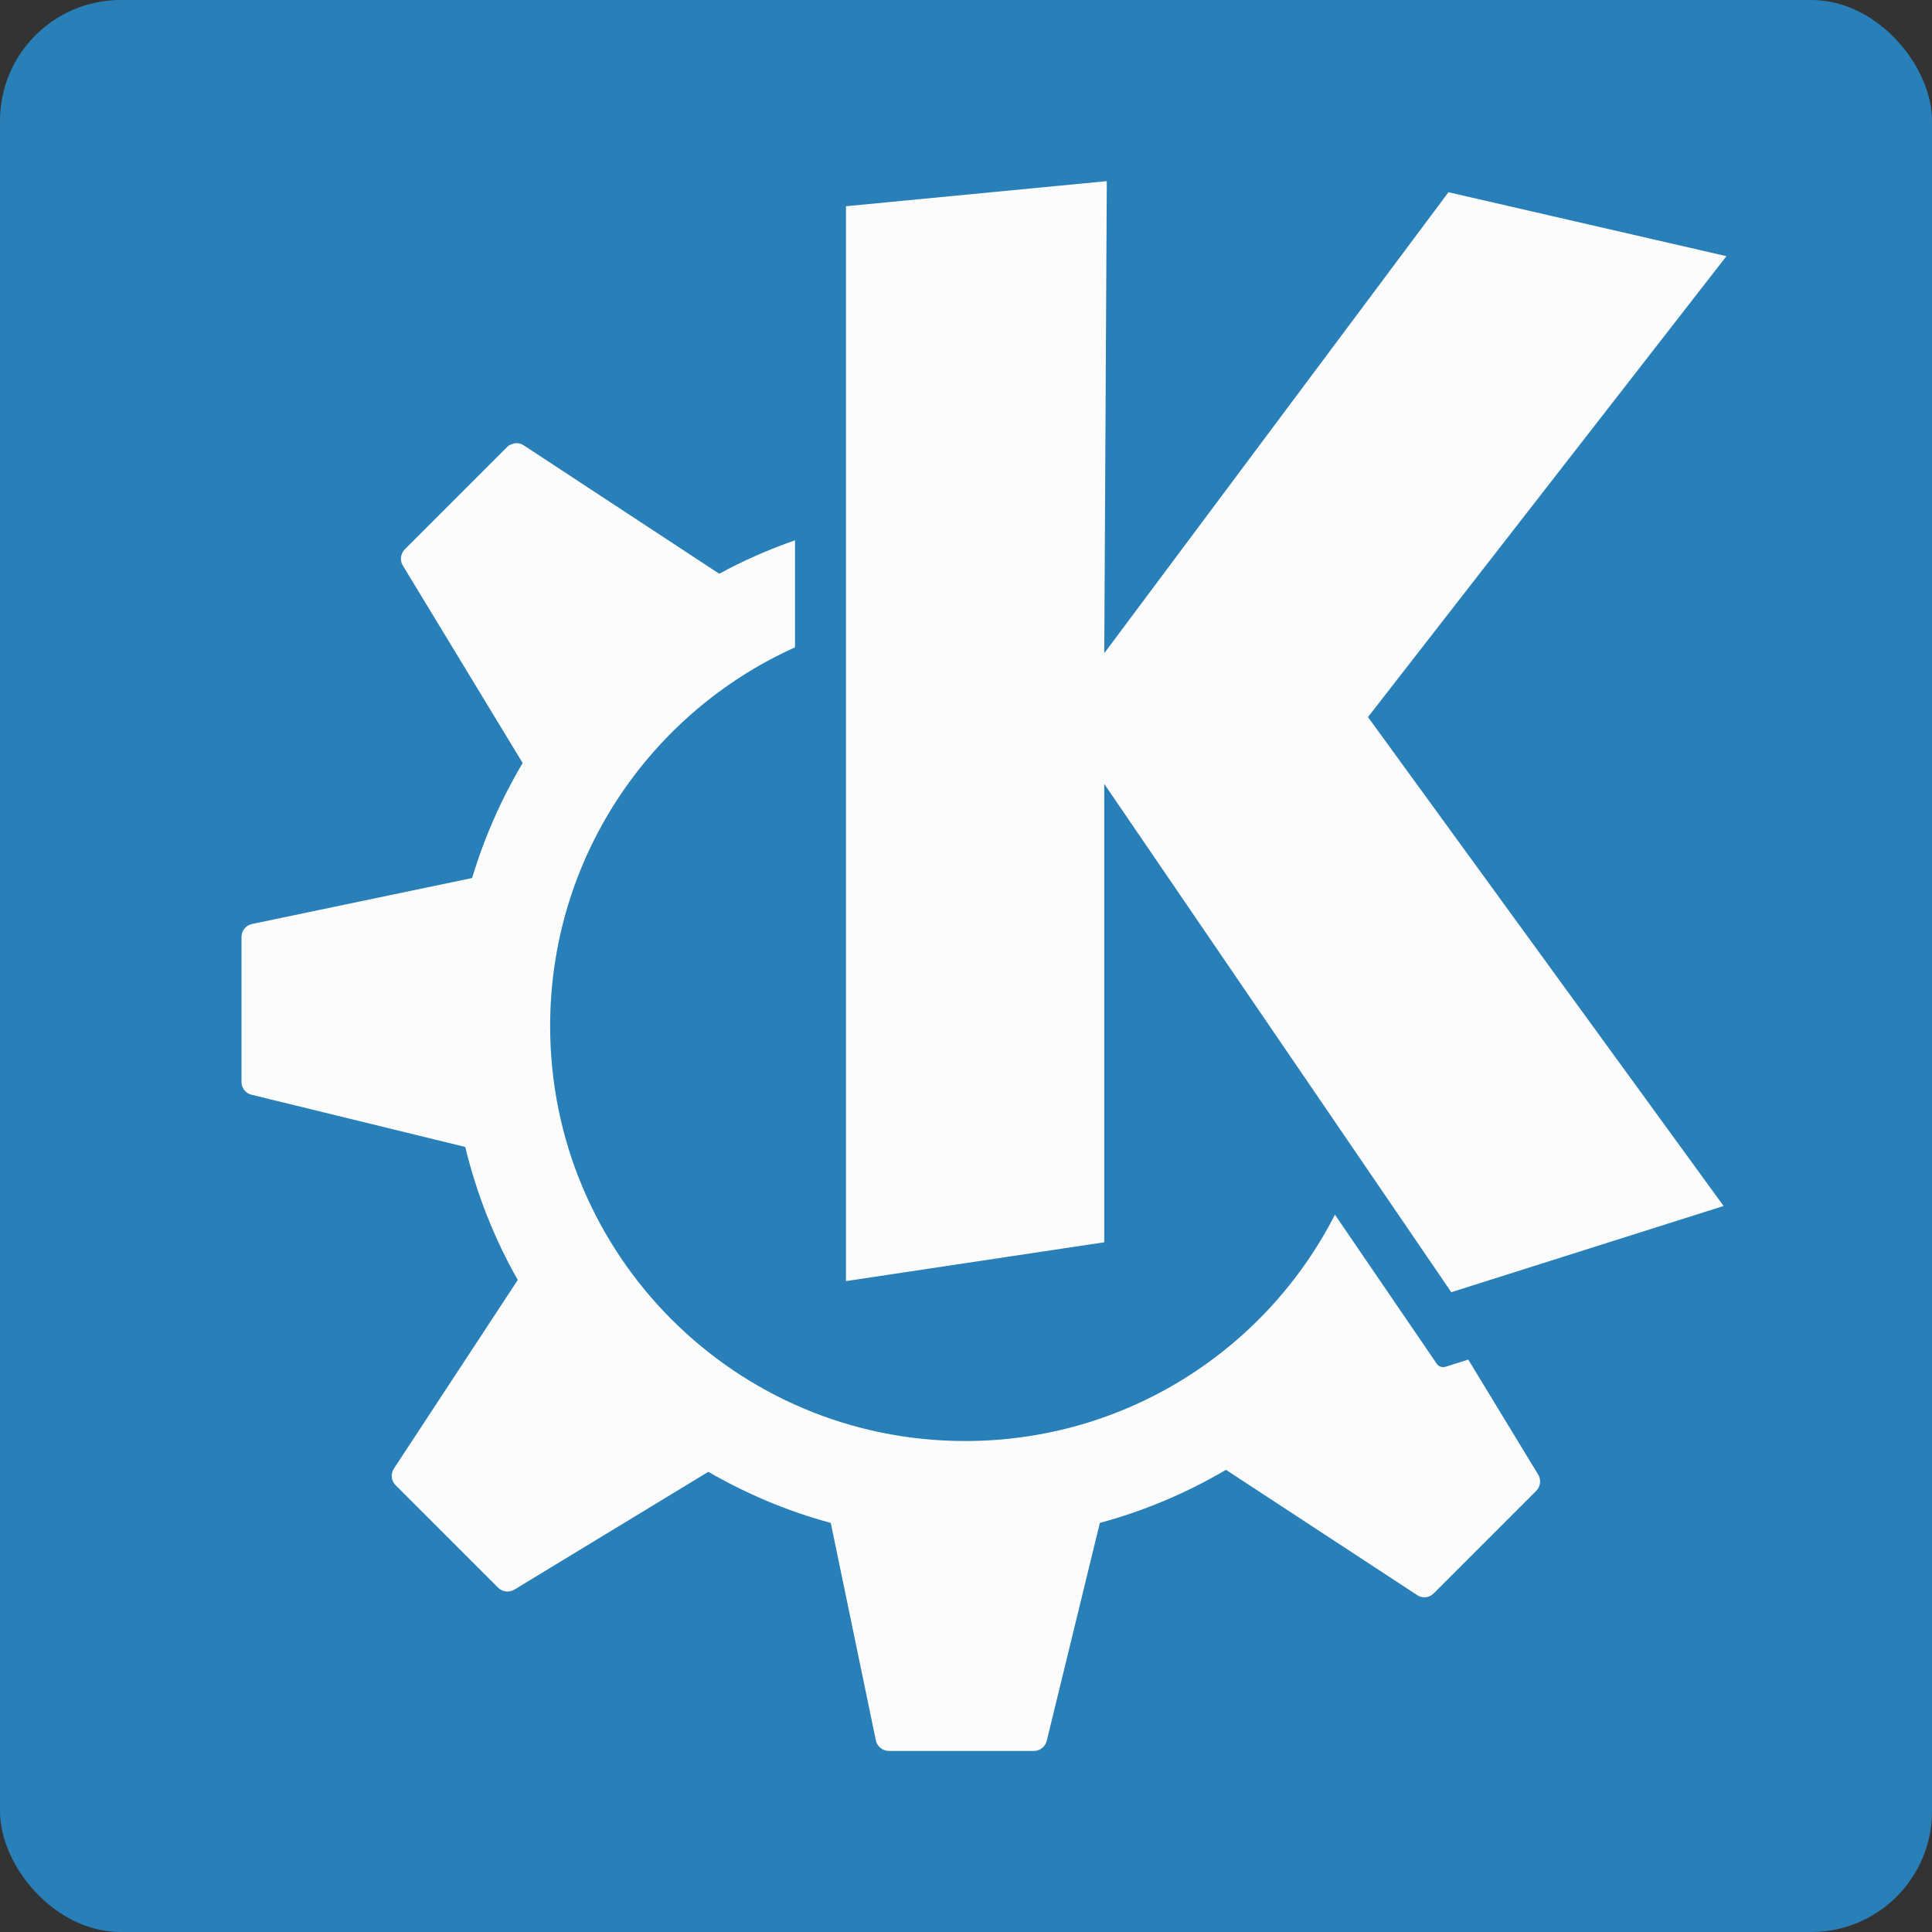 <?xml version="1.0" encoding="UTF-8" standalone="no"?>
<!-- Created with Inkscape (http://www.inkscape.org/) -->

<svg
   xmlns:dc="http://purl.org/dc/elements/1.1/"
   xmlns:cc="http://creativecommons.org/ns#"
   xmlns:rdf="http://www.w3.org/1999/02/22-rdf-syntax-ns#"
   xmlns:svg="http://www.w3.org/2000/svg"
   xmlns="http://www.w3.org/2000/svg"
   xmlns:sodipodi="http://sodipodi.sourceforge.net/DTD/sodipodi-0.dtd"
   xmlns:inkscape="http://www.inkscape.org/namespaces/inkscape"
   width="32"
   height="32"
   viewBox="0 0 32 32"
   id="svg4880"
   version="1.1"
   inkscape:version="0.91 r13725"
   sodipodi:docname="32x32.svg">
  <rect x="0" y="0" width="32" height="32" fill="#333333" stroke="none"/>
  <defs
     id="defs4882" />
  <sodipodi:namedview
     id="base"
     pagecolor="#ffffff"
     bordercolor="#666666"
     borderopacity="1.0"
     inkscape:pageopacity="0.0"
     inkscape:pageshadow="2"
     inkscape:zoom="1"
     inkscape:cx="20.628485"
     inkscape:cy="16.457782"
     inkscape:document-units="px"
     inkscape:current-layer="layer1"
     showgrid="false"
     units="px"
     inkscape:snap-bbox="true"
     inkscape:bbox-nodes="true"
     showguides="false"
     inkscape:window-width="1434"
     inkscape:window-height="1032"
     inkscape:window-x="1072"
     inkscape:window-y="68"
     inkscape:window-maximized="0">
    <inkscape:grid
       type="xygrid"
       id="grid5434" />
  </sodipodi:namedview>
  <g
     inkscape:label="Layer 1"
     inkscape:groupmode="layer"
     id="layer1"
     transform="translate(0,-1020.362)">
    <rect
       style="opacity:1;fill:#2980b9;fill-opacity:1;stroke:none;stroke-width:2;stroke-linecap:round;stroke-linejoin:bevel;stroke-miterlimit:4;stroke-dasharray:none;stroke-opacity:1"
       id="rect5436"
       width="32"
       height="32"
       x="0"
       y="1020.362"
       ry="2" />
    <path
       inkscape:transform-center-y="12.904824"
       inkscape:transform-center-x="-11.470682"
       id="path5692_2_-0-0-6"
       d="m 18.333,1023.362 -4.321,0.416 0,17.803 4.278,-0.643 0,-7.592 5.748,8.419 4.51,-1.428 -5.89,-8.098 5.937,-7.634 -4.604,-1.059 -5.701,7.635 0.042,-7.819 z m -9.799,4.34 c -0.049,0.013 -0.096,0.025 -0.132,0.061 l -1.697,1.697 c -0.071,0.072 -0.086,0.183 -0.033,0.269 l 1.985,3.271 c -0.352,0.593 -0.635,1.231 -0.837,1.905 l -3.645,0.761 C 4.073,1035.688 4,1035.776 4,1035.88 l 0,2.402 c 0,0.101 0.068,0.189 0.165,0.212 l 3.541,0.865 c 0.189,0.78 0.483,1.523 0.87,2.203 l -2.052,3.125 c -0.057,0.087 -0.045,0.201 0.028,0.274 l 1.697,1.697 c 0.071,0.071 0.182,0.086 0.269,0.034 l 3.214,-1.952 c 0.631,0.364 1.309,0.652 2.028,0.846 l 0.747,3.602 c 0.021,0.103 0.114,0.175 0.217,0.175 l 2.401,0 c 0.101,0 0.189,-0.071 0.213,-0.17 l 0.879,-3.607 c 0.741,-0.2 1.443,-0.499 2.089,-0.879 l 3.167,2.075 c 0.087,0.058 0.2,0.046 0.274,-0.029 l 1.697,-1.697 c 0.072,-0.072 0.086,-0.183 0.033,-0.27 l -1.158,-1.905 -0.373,0.118 c -0.054,0.018 -0.115,10e-5 -0.147,-0.046 0,0 -0.736,-1.08 -1.688,-2.472 -1.138,2.227 -3.454,3.749 -6.126,3.749 -3.797,0 -6.873,-3.076 -6.873,-6.873 0,-2.793 1.664,-5.197 4.056,-6.273 l 0,-1.773 c -0.435,0.152 -0.853,0.335 -1.253,0.553 -3.07e-4,-3e-4 -0.003,4e-4 -0.004,0 l -3.238,-2.127 c -0.044,-0.029 -0.093,-0.038 -0.142,-0.033 z"
       style="display:inline;fill:#fcfcfc;fill-opacity:1"
       inkscape:connector-curvature="0" />
  </g>
</svg>
